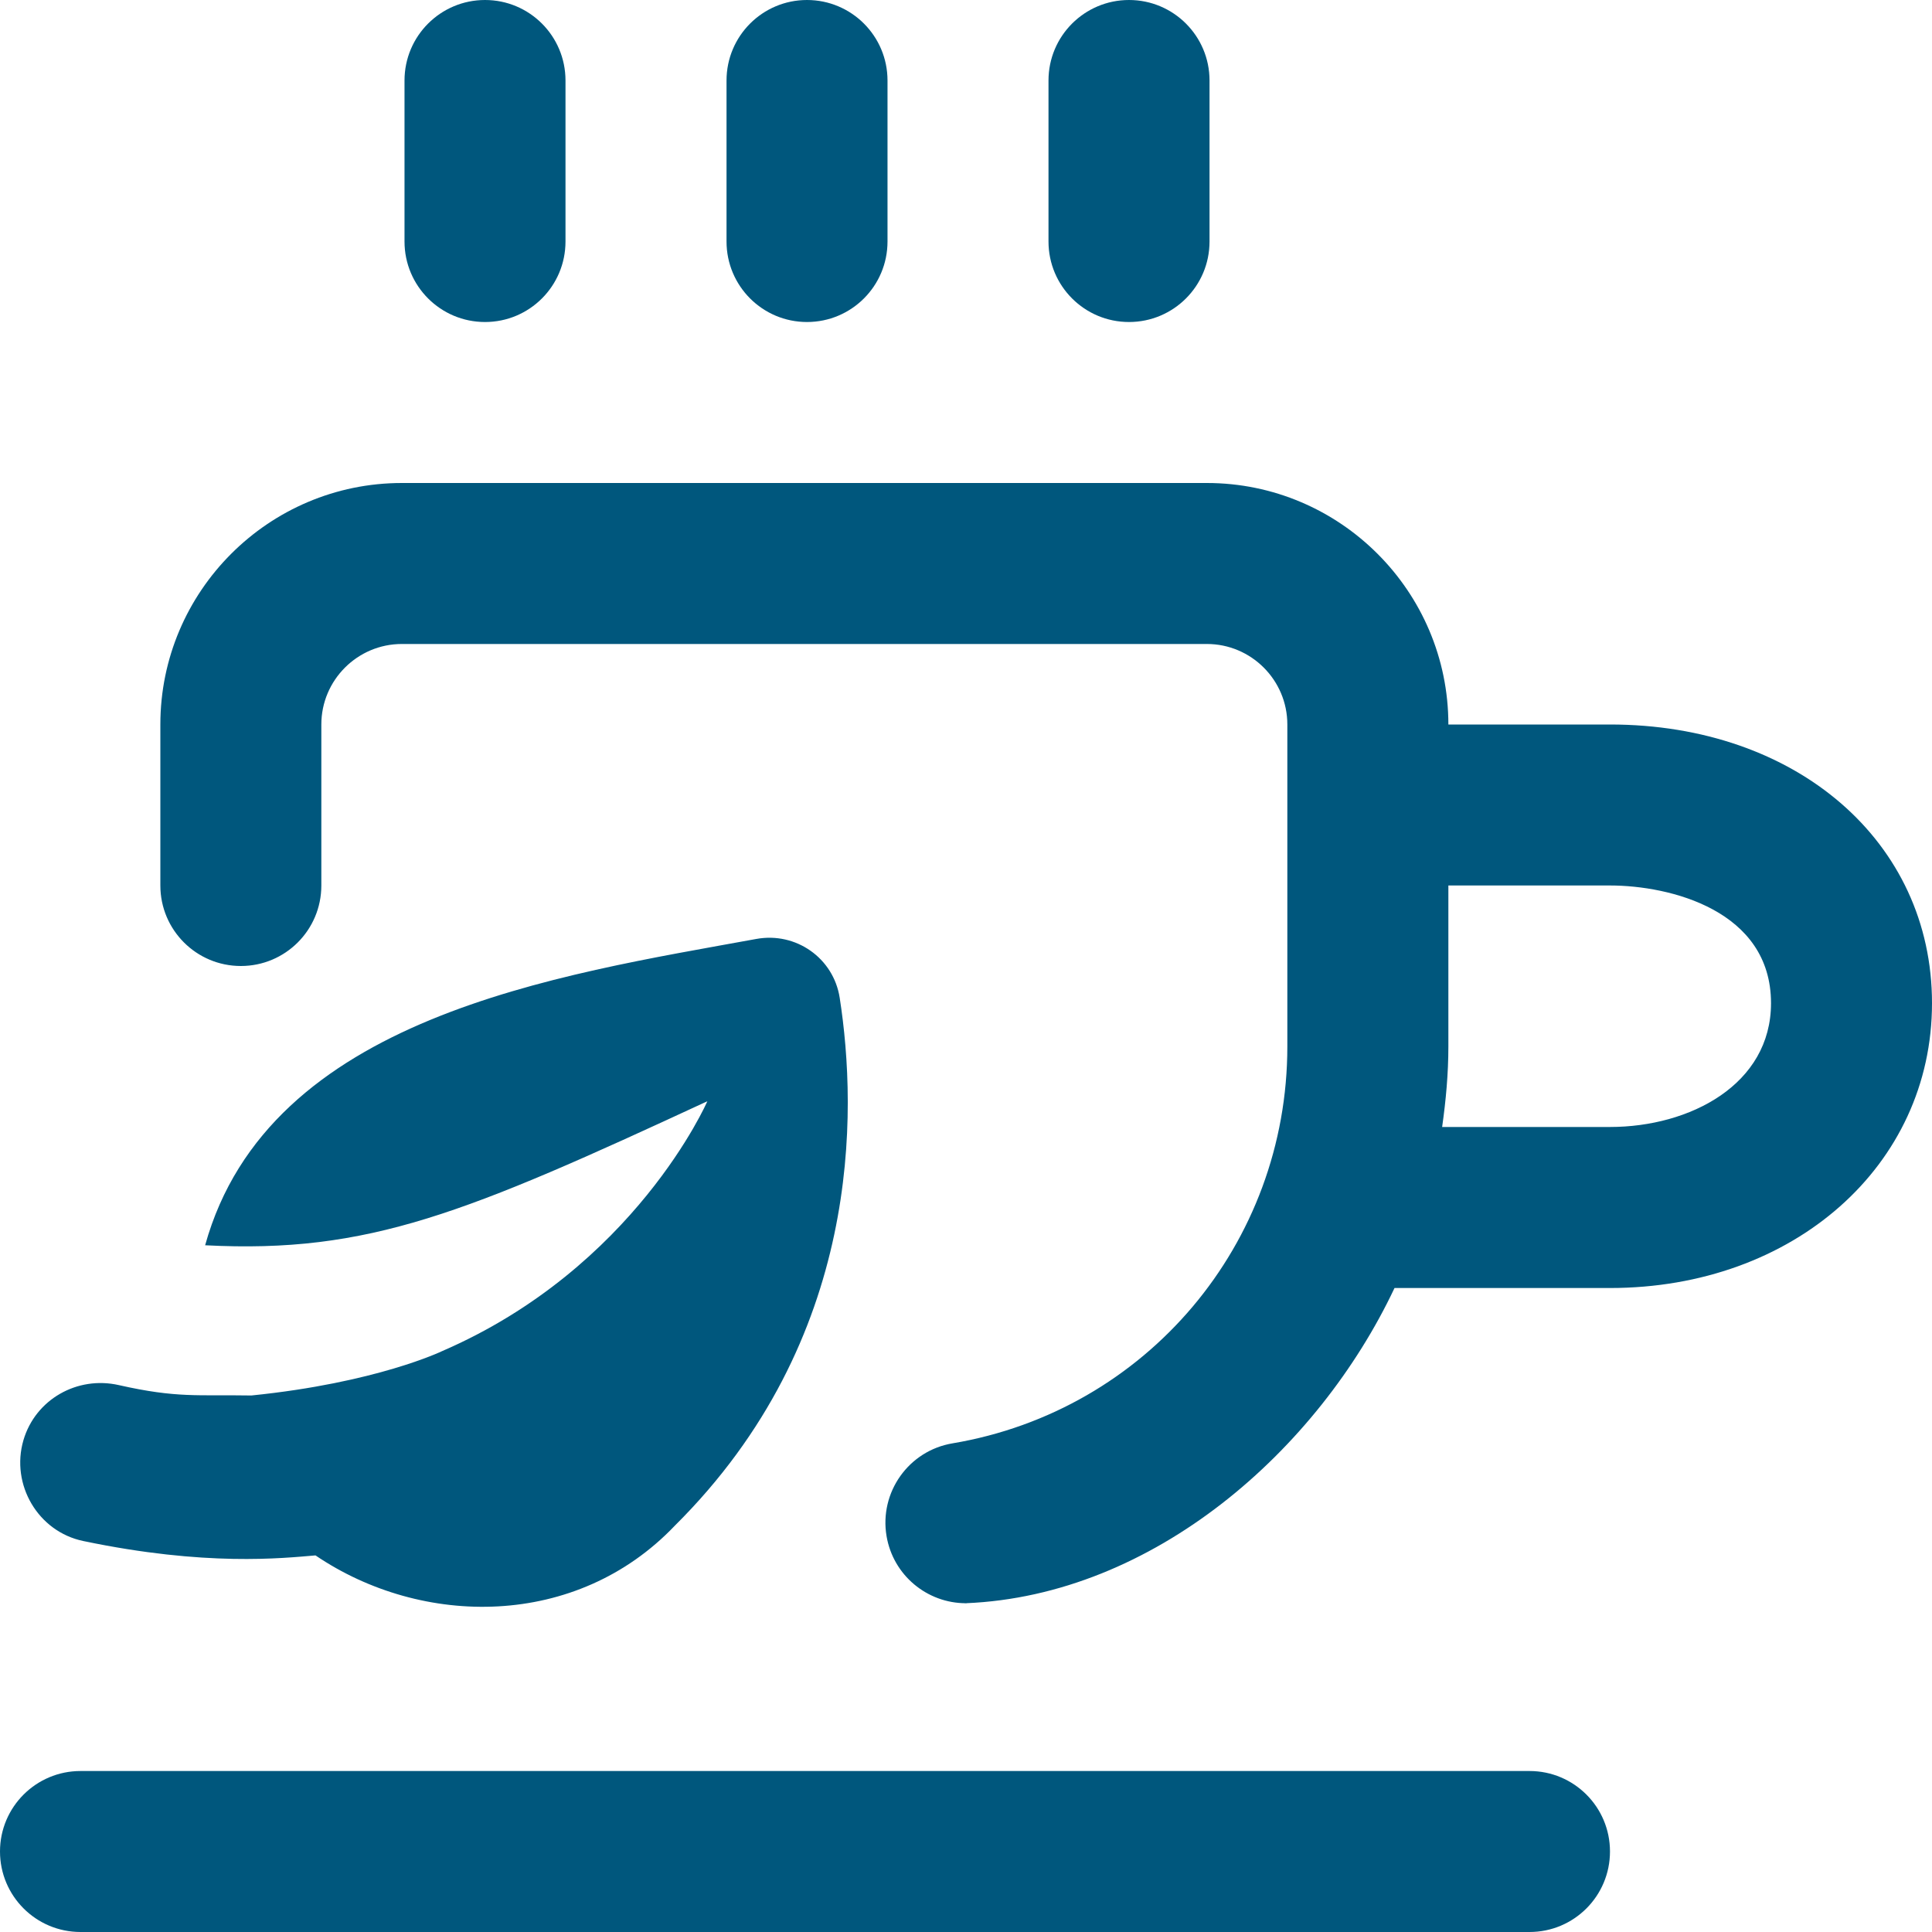 <svg xmlns="http://www.w3.org/2000/svg" width="40" height="40" viewBox="0 0 40 40" fill="none"><path d="M15.042 5V1.667C15.042 0.745 15.788 0 16.708 0C17.628 0 18.375 0.745 18.375 1.667V5C18.375 5.922 17.628 6.667 16.708 6.667C15.788 6.667 15.042 5.922 15.042 5ZM23.375 6.667C24.295 6.667 25.042 5.922 25.042 5V1.667C25.042 0.745 24.295 0 23.375 0C22.455 0 21.708 0.745 21.708 1.667V5C21.708 5.922 22.455 6.667 23.375 6.667ZM10.042 6.667C10.962 6.667 11.708 5.922 11.708 5V1.667C11.708 0.745 10.962 0 10.042 0C9.122 0 8.375 0.745 8.375 1.667V5C8.375 5.922 9.122 6.667 10.042 6.667ZM19.997 33.193C19.902 33.197 20.088 33.193 19.997 33.193V33.193ZM1.723 31.905C4.267 32.437 5.845 32.26 6.532 32.203C8.74 33.7 11.935 33.725 13.972 31.587C17.853 27.733 17.752 23.017 17.385 20.658C17.257 19.835 16.478 19.29 15.658 19.44C11.565 20.188 5.563 21.045 4.247 25.782C7.64 25.958 9.642 25.118 14.645 22.8C14.645 22.8 13.147 26.248 9.15 27.975C9.15 27.975 7.793 28.63 5.205 28.892C4.087 28.873 3.668 28.95 2.46 28.677C1.6 28.482 0.733 28.972 0.485 29.818C0.217 30.737 0.787 31.71 1.723 31.905ZM40 20.77C40 24.132 37.135 26.667 33.333 26.667H28.872C27.288 30.022 23.888 33.033 19.997 33.193C19.198 33.193 18.492 32.617 18.355 31.803C18.202 30.897 18.813 30.035 19.72 29.883C23.737 29.207 26.653 25.75 26.653 21.667V15C26.653 14.08 25.905 13.333 24.987 13.333H8.32C7.402 13.333 6.653 14.08 6.653 15V18.333C6.653 19.255 5.907 20 4.987 20C4.067 20 3.32 19.255 3.32 18.333V15C3.32 12.243 5.563 10 8.32 10H24.987C27.743 10 29.987 12.243 29.987 15H33.333C37.195 15 40 17.427 40 20.77ZM36.667 20.77C36.667 18.847 34.572 18.333 33.333 18.333H29.987V21.667C29.987 22.233 29.935 22.787 29.858 23.333H33.333C34.99 23.333 36.667 22.453 36.667 20.77ZM31.667 36.667H1.667C0.747 36.667 0 37.412 0 38.333C0 39.255 0.747 40 1.667 40H31.667C32.587 40 33.333 39.255 33.333 38.333C33.333 37.412 32.587 36.667 31.667 36.667Z" fill="#00577D"></path></svg>